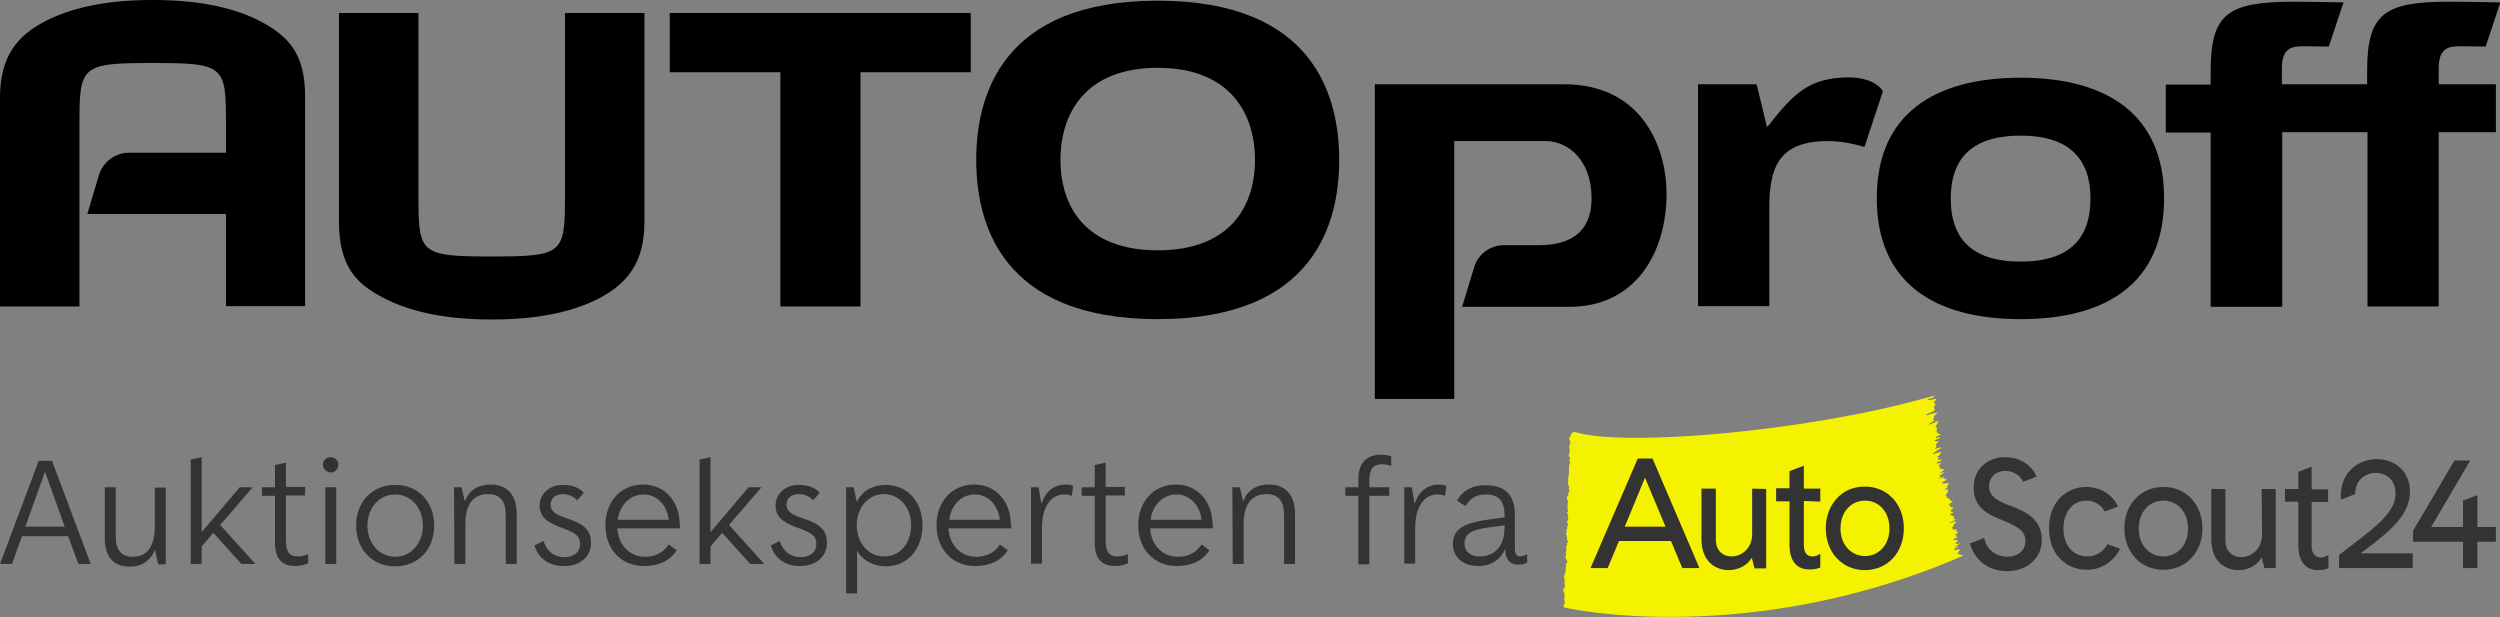 <?xml version="1.0" encoding="utf-8"?>
<!-- Generator: Adobe Illustrator 26.5.0, SVG Export Plug-In . SVG Version: 6.00 Build 0)  -->
<svg version="1.1" id="Layer_1" xmlns="http://www.w3.org/2000/svg" xmlns:xlink="http://www.w3.org/1999/xlink" x="0px" y="0px"
	 viewBox="0 0 730.1 180.3" style="enable-background:new 0 0 730.1 180.3;" xml:space="preserve">
<rect x="0" y="0" width="730.1" height="180.3" fill="#808080" stroke="none"/>
<style type="text/css">
	.st0{fill:#F5F200;}
	.st1{fill:#333333;}
</style>
<g>
	<g>
		<path d="M338.1,73.1c-21,0-28.4-12.7-28.4-26.4c0-13.7,7.4-26.9,28.4-26.9s28.4,13.2,28.4,26.9C366.5,60.4,359.1,73.1,338.1,73.1
			 M338.1,0.2c-45.8,0-53,28.1-53,46.5c0,18.4,7.2,46.5,53,46.5c45.8,0,53-28.1,53-46.5C391.1,28.3,383.9,0.2,338.1,0.2"/>
	</g>
	<polygon points="195.6,21.1 227.9,21.1 227.9,89.5 251.3,89.5 251.3,21.1 283.5,21.1 283.5,3.8 195.6,3.8 	"/>
	<path d="M456.6,24.6h-55.1v91.9l23.2,0V41.2h26.7c6.6,0,13.4,5.6,13.4,16.7c0,11.5-8.3,13.7-15.5,13.7l-10,0
		c-4.1,0-7.7,2.6-8.8,6.5L427,89.6h31.4c18.7,0,28.3-15.1,28.3-33.2C486.7,44.8,480.8,24.6,456.6,24.6"/>
	<path d="M165,56.9c0,17.2-0.4,18-21.4,18c-21.1,0-21.4-0.8-21.4-18V3.8H99v61c0,12.9,5,18.2,13.4,22.4c6.6,3.4,16.5,6.1,31,6.1h0.4
		c14.6,0,24.4-2.7,31-6.1c8.3-4.3,13.4-10.4,13.4-22.4v-61H165L165,56.9L165,56.9z"/>
	<path d="M75.8,6.1C69.2,2.7,59.3,0,44.8,0l0,0c-0.1,0-0.1,0-0.2,0c-0.1,0-0.1,0-0.2,0l0,0C29.8,0,20,2.7,13.4,6.1
		C5,10.4,0,16.5,0,28.5v61h23.2V36.4c0-17.2,0.4-18,21.4-18c21.1,0,21.4,0.8,21.4,18v8.2H37.7c-4.1,0-7.6,2.7-8.8,6.5l-3.4,11.4H66
		v0.5v26.4h23.1v-61C89.2,15.6,84.1,10.4,75.8,6.1"/>
	<path d="M540.1,22.6c-11.8,0-16.3,4.7-23.9,14.4H516l-3-12.4h-17.1v64.8h20.8V60.8c0-12.3,3-19.6,17.2-19.6c3.6,0,7.1,0.7,10.6,1.7
		l5.4-16.3C547.1,22.4,540.1,22.6,540.1,22.6z"/>
	<path d="M691.3,20.7v3.9h-24.9V20c0-5.9,2.7-6.5,6.4-6.5c2.5,0,4.9,0.1,7.3,0.1l4.3-12.9c-5.1-0.1-11.4-0.2-14.2-0.2
		c-19.4,0-24.6,3.2-24.6,20.3v3.9h-13.1v14h13.1v50.9h20.9V38.6h24.9v50.9h20.8V38.6h16.7v-14h-16.7V20c0-5.9,2.7-6.5,6.4-6.5
		c2.5,0,4.9,0.1,7.3,0.1l4-12l0.3-0.9c-5.1-0.1-11.4-0.2-14.2-0.2C696.5,0.4,691.3,3.7,691.3,20.7"/>
	<path d="M590.1,76.4c-12.9,0-20.4-5.5-20.4-18.4c0-12.9,7.5-18.4,20.4-18.4c12.9,0,20.4,5.6,20.4,18.4
		C610.5,70.9,603,76.4,590.1,76.4 M590.1,22.7c-25.1,0-42,10.5-42,35.2s16.8,35.3,42,35.3c25.1,0,41.9-10.5,41.9-35.3
		C632,33.3,615.2,22.7,590.1,22.7"/>
</g>
<path class="st0" d="M456.6,177.3c0-0.5,0.1-0.7,0.2-0.9c0,0,0.1,0,0.1-0.1c0-0.1,0.1-0.2,0.1-0.3c0-0.2-0.1-0.4-0.1-0.5
	c-0.1-0.3-0.1-0.9,0-1.2c0.1-0.2,0-0.5,0-0.7c-0.1-0.3-0.1-0.6-0.2-0.8c-0.1-0.1-0.1-0.3-0.2-0.4c0-0.1,0-0.3,0-0.3
	c0.1-0.1,0.2-0.2,0.3-0.4c0,0,0.1,0,0.2-0.1c0.1-0.2,0-0.4,0-0.5c0,0,0-0.1,0-0.1c0-0.3,0-0.6-0.1-0.9c0-0.1,0-0.4,0-0.4
	c0.1,0,0.1-0.2,0-0.5c0-0.2-0.1-0.3-0.1-0.5c0-0.1-0.1-0.5-0.1-0.6c0,0,0,0,0.1,0c0,0,0,0,0.1-0.1c0-0.1,0-0.4,0.1-0.4
	c0.1,0,0.1-0.6,0.2-0.8c0.1-0.3,0.1-0.7,0.1-1.1c0-0.6,0-0.6,0.1-1c0,0,0-0.1,0-0.2c0-0.2,0.1-0.3,0.2-0.2c0,0,0.1,0,0.1,0
	c0.1,0,0.1-0.2,0-0.4c-0.1-0.2-0.2-0.4-0.3-0.6c-0.1-0.1-0.1-0.2-0.2-0.4c0-0.1,0-0.4,0-0.6c0,0,0.1-0.1,0.1-0.1c0,0,0.1,0.2,0.1,0
	c0-0.2,0-0.3-0.1-0.4c0,0,0,0,0-0.1c-0.1-0.3-0.1-0.5,0-0.6c0.1-0.1,0.2-0.3,0.1-0.7c0-0.2,0-0.5,0-0.7c0-0.3,0-0.3,0.1-0.3
	c0,0,0.1-0.1,0.1-0.1c0-0.1,0-0.3,0-0.4c0-0.1-0.1-0.2-0.1-0.4c0,0,0-0.1,0-0.2c0,0,0,0.1,0.1,0.1c0.1,0.1,0.1,0.2,0.2,0.2
	c0,0,0.1-0.1,0.1-0.2c0-0.2,0-0.4-0.1-0.5c-0.2-0.2-0.2-0.6-0.2-1c0-0.4-0.1-0.7-0.2-0.8c-0.1-0.1-0.1-0.2,0-0.3
	c0.1-0.2,0.1-0.4,0.1-0.8c0-0.2,0-0.4,0.1-0.5c0.1,0,0.1-0.3,0.1-0.6c-0.1-0.4,0-0.3,0.1-0.3c0,0,0.1,0,0.1-0.1c0-0.2,0-0.7-0.1-0.8
	c-0.1-0.1-0.2-0.2-0.2-0.3c0,0,0-0.2,0-0.3c0,0,0.1,0,0.1,0c0.1,0.2,0.2-0.1,0.3-0.2c0,0,0-0.2,0-0.2c0-0.1,0-0.3-0.1-0.4
	c0-0.2-0.1-0.4,0-0.5c0.1-0.1,0-0.4,0-0.5c0-0.1-0.1-0.2-0.2-0.3c0-0.1,0-0.2-0.1-0.3c0,0,0.1-0.1,0.1-0.1s0.1,0,0.1,0
	c0,0,0.1-0.1,0.1-0.2c0-0.1,0-0.4,0-0.4c-0.2-0.3-0.1-0.7-0.1-1.1c0-0.3,0-0.4,0-0.6c0-0.1,0-0.2,0-0.3c0,0,0.1,0,0.1,0
	c0,0,0,0.1,0.1,0.1c0,0,0-0.1,0-0.1c-0.1-0.3,0-0.7-0.2-0.8c-0.1-0.1-0.2-0.5-0.2-0.8c0-0.3,0.1-0.4,0.2-0.5c0.2,0,0.2-0.3,0.2-0.7
	c0-0.4,0-0.5,0.2-0.5c0.2,0,0.2-0.1,0.1-0.5c0-0.1-0.1-0.2-0.1-0.3c-0.1-0.1-0.1-0.2,0-0.4c0.1-0.3,0-0.5-0.1-0.7
	c0-0.1-0.1-0.2-0.1-0.3c0-0.1,0-0.2-0.1-0.3c0-0.1,0-0.3,0-0.3c0-0.1,0.1-0.1,0.1-0.2c0-0.1,0-0.1,0-0.3c0-0.1,0-0.1,0-0.2
	c0-0.2-0.1-0.4,0-0.6c0-0.2,0-0.4,0.1-0.5c0-0.1,0-0.1,0-0.2c0,0,0,0,0-0.1c0-0.1,0-0.4,0.1-0.4c0,0,0,0,0,0c0-0.1,0.1-0.2,0-0.3
	c0-0.2,0-0.4,0-0.5c0-0.1,0-0.2,0-0.3c0-0.1,0-0.1,0-0.2c0,0,0-0.1,0-0.1c0-0.1,0-0.3,0-0.4c0-0.2,0-0.3,0-0.5
	c0-0.4,0.4-0.8,0.3-1.1c0-0.1-0.1-0.2-0.1-0.3c-0.1-0.3-0.1-0.3,0-0.5c0,0,0.1-0.2,0.1-0.2c0-0.1,0-0.3-0.1-0.4
	c-0.1-0.2-0.2-0.5-0.3-0.7c-0.1-0.1,0.3-0.6,0.3-0.8c0-0.4,0-0.9,0-1c-0.1-0.3-0.1-0.2-0.2-0.5c0,0,0.3-0.7,0.3-1
	c0,0,0.1-0.1,0.1-0.2c0,0,0-0.1,0-0.1c0,0,0.1-0.3-0.1-0.5c0,0-0.5-1,0-1.1l0.1-0.2l0.1-0.3c0,0,0.2-0.6,0.3-0.7l0.1-0.1
	c0,0,0.1,0,0.2-0.1c0,0,0.1,0,0.1,0c0.1-0.1,0.2-0.1,0.2-0.1c0.1,0,0.2,0,0.4,0c0,0,0.1,0,0.1,0c0,0,0.3,0,0.7,0.2
	c14.9,4,66.6-0.4,101.3-10.1c0.9-0.2,2.3-0.6,2.6-0.7c0.3-0.1,0.1,0.2-0.2,0.5c-0.2,0.2-1.3,0.4-1.4,0.4c0,0-0.1,0.1-0.1,0.1
	c0.2,0.5,1.6,0,2.1-0.1c0.5-0.1,0.5,0.2,0.2,0.4c-0.5,0.3-0.6,0.7-0.4,0.9c0,0,0.1,0,0.2,0.1c0.1,0.1,0.2,0.2,0.1,0.2
	c0,0.1-0.1,0.3-0.2,0.4c-0.2,0.2-0.3,0.6-0.1,0.9c0.1,0.2,0.1,0.4,0,0.5c-0.1,0.2-1.7,0.8-1.9,0.9c-0.2,0.1-0.4,0.2-0.5,0.3
	c0,0-0.1,0.2-0.1,0.2c0.2,0.1,1.8-0.6,2-0.5c0.1,0,2-0.6,1.2,0c-0.2,0.1-0.8,0.7-0.8,0.8c0,0,0,0,0,0.1c0,0.2,0,0.5-0.2,0.6
	c-0.1,0.1-0.1,0.3,0.1,0.3c0.3,0.1,0.2,0.2,0,0.3c-0.3,0.3-1.2,0.7-1.4,1c0,0,0,0.1,0,0.1c0,0,0.1,0,0.2,0c0.2-0.2,0.3-0.1,0.5-0.2
	c0.4-0.2,1.5-0.6,1.6-0.7c0.3-0.2,0.7-0.1,0.4,0.3c-0.1,0.1-0.2,0-0.2,0.3c0,0-0.1,0.1-0.3,0.4c-0.2,0.2-0.3,0.4-0.1,0.6
	c0.3,0.2,0.3,0.5,0.2,0.9c-0.1,0.4-0.1,0.4,0.2,0.8c0,0,0.1,0.1,0.1,0.1c0.1,0.2,0.2,0.2,0.4,0.2c0.1,0,0.2,0,0.2,0
	c0.2,0,0.3,0.2,0.1,0.3c-0.2,0.1-0.5,0.2-0.7,0.3c-0.1,0.1-0.3,0.1-0.4,0.2c-0.1,0.1-0.2,0.3-0.1,0.4c0.2,0.1,0.8-0.2,0.9-0.2
	c0.1,0,0.2-0.1,0.3,0.1c0.1,0.2-1.4,0.6-1.5,0.7c0,0,0,0-0.1,0c-0.2,0.2,0.2,0.3,0.5,0.4c0.3,0.1,1.1-0.3,0.9-0.1
	c-0.1,0.1-0.5,0.3-0.6,0.5c-0.1,0.2-0.3,0.1-0.3,0.2c0,0.2,0,0.3-0.1,0.5c-0.1,0.2,0,0.2,0.1,0.2c0.1,0,0,0.2,0,0.2
	c0,0.1-0.1,0.2-0.1,0.3c-0.1,0.1-0.2,0.2-0.3,0.2c0,0,0,0.1,0,0.2c0,0,1.1-0.3,1.1-0.3c0.1,0,0.3-0.1,0.5-0.1c0.1,0,0.4,0,0.2,0.2
	c-0.1,0.1,0,0-0.4,0.2c-0.3,0.2-0.3,0.1-1.3,0.8c-0.5,0.4-0.3,0.2-0.7,0.5c-0.1,0.1,0,0.3,0.3,0.2c0.7-0.3,2.2-0.7,2.1-0.5
	c-0.1,0.3-0.4,0.5-0.5,0.8c-0.1,0.4-0.4,0.2-0.5,0.3c-0.1,0.1-0.1,0.4,0.1,0.4c0.3,0.1,0.1,0.3,0,0.5c-0.2,0.3,0,0.2,0.2,0.2
	c0.1,0,0.9-0.1,1-0.1c0.1,0.1-0.6,0.5-0.8,0.5c0,0-0.3,0.1-0.7,0.4c0,0.1-0.2,0.3-0.1,0.3c0.2,0,0.3,0,0.6-0.1c0.6,0,0.7-0.3,1-0.3
	c0.2,0-0.4,0.2-0.6,0.5c-0.1,0.3-0.2,0.2-0.3,0.3c-0.1,0.1-0.3,0.2,0,0.4c0.2,0.1,0.5,0.2,0.3,0.3c-0.1,0-0.2,0.2-0.2,0.3
	c0,0.1,0.2,0,0.4,0.1c0.1,0,0.3,0,0.4,0.1c0.1,0,0.2,0,0.2,0.1c0.1,0,0.4,0,0.4,0.1c0,0.1-0.4,0.3-0.4,0.3c-0.3,0.1-0.8,0.4-0.8,0.7
	c0,0.1,0.9-0.4,1.2-0.3c0.2,0.1-0.3,0.1-0.5,0.4c-0.2,0.4-0.7,0.3-0.7,0.4c0,0.1-0.1,0.1-0.2,0.2c0,0-0.1,0.1-0.1,0.2
	c0.1,0,0.1,0,0.2,0c0,0,0.1,0,0.2,0c0,0,0.1,0.1,0.1,0.1c-0.2,0.2-0.5,0.4-0.4,0.5c0,0.1,0.4-0.1,0.6-0.2c0.4-0.1,0.3-0.2,0.5-0.2
	c0.2,0,0.4-0.2,0.3,0c0,0.1-0.1,0.1-0.3,0.2c-0.2,0-0.2,0.2-0.2,0.2c0.2,0,0.4,0,0.4,0.1c0,0.1,0.2,0.1,0.2,0.1s0.5-0.3,0.5,0
	c0,0.2-0.3,0.5-0.7,0.7c-0.2,0.1-0.6,0.3-0.6,0.5c0,0.3,1.4,0,1.7,0c0.3,0,0.4,0.1,0.2,0.4c-0.1,0.1-0.1,0.1-0.2,0.2
	c-0.1,0.1-0.2,0.1-0.1,0.3c0.1,0.2,0,0.4-0.2,0.5c-0.2,0.1-0.3,0.2-0.4,0.3c0,0,0,0.1-0.1,0.2c0.1,0,0.2,0,0.2,0
	c0.2,0,0.3-0.1,0.5-0.1c0.3,0,0.3,0.1,0.2,0.3c0,0.1-0.1,0.2-0.1,0.4c0,0.3-0.1,0.4-0.3,0.6c-0.1,0.1-0.2,0.1-0.2,0.2
	c-0.2,0.2-0.2,0.2,0.1,0.4c0.1,0,0.2,0.1,0.2,0.2c0,0.1-0.1,0.2-0.2,0.3c-0.2,0.2,0.8-0.1,1.1,0.7c0,0.3,0.9,0.4,0.8,0.5
	c-0.3,0.2-0.6,0.3-0.8,0.5c-0.1,0.1-0.2,0.3-0.3,0.5c0,0,0.2,0.1,0.2,0.2c0,0,0.1,0.1,0.1,0.1c0.1,0.3,0.3,0.3,0.6,0.4
	c0.1,0,0.3,0.1,0.4,0.2c-0.1,0.1-0.2,0.2-0.3,0.3c-0.2,0.1-0.3,0.1-0.5,0.2c-0.1,0.1,0.2,0.1,0.1,0.2c-0.1,0.1,0,0.3,0,0.4
	c0,0,0.2,0,0.3,0c0.1,0,0.2,0,0.2,0.1c0,0.1,0,0.2,0,0.2c-0.1,0.1-0.6,0.2-0.7,0.2c-0.2,0.2-0.1,0.3,0.1,0.4c0.5,0.2,1.2,0.5,0.9,1
	c-0.1,0.2,0,0.2,0.1,0.2c0.1,0,0.1,0,0.2,0c0.2,0,0.2,0.1,0,0.3c-0.1,0.1-0.7,0.3-0.8,0.4c0,0-2,0.9,0,0.3c0,0,0.2-0.1,0.4-0.2
	c0.1-0.1,0.4-0.1,0.5-0.1c0.1,0,0.2,0.1,0.2,0.2c0,0.1,0,0.2-0.2,0.3c-0.1,0-0.2,0.1-0.2,0.1c-0.1,0.2-0.4,0.4-0.3,0.7
	c0,0.1-0.2,0.2-0.3,0.3c-0.1,0-0.1,0.1-0.2,0.1c0,0,0,0.1,0,0.1c0,0,0,0,0.1,0.1c0.3,0.1,0.2,0.3,0.2,0.5c0,0.2,0.7-0.2,0.9-0.1
	c0.2,0.1,0.2,0.3,0.1,0.4c-0.2,0.2-0.1,0.2,0.1,0.2c0.1,0,0.3,0.1,0.3,0.1c0,0.1,0,0.3-0.1,0.5c0,0.1-0.1,0.1-0.2,0.1
	c-0.2,0.1-0.3,0.1-0.5,0.2c0,0-0.1,0.1-0.1,0.1c0,0,0.1,0.1,0.1,0.1c0.3-0.1,0.5,0.1,0.7,0.2c0.1,0.1-0.7,0.3-0.4,0.5
	c0.2,0.1,0.2-0.1,0.4-0.1c0.3,0-0.1,0.3-0.6,0.3c-0.3,0-0.4,0.3-0.5,0.4c-0.1,0.1-0.1,0.3,0.5,0.1c0.3-0.1,1.1,0.3,0.8,0.4
	c0,0-0.5,0.3-0.5,0.3c-0.1,0.1-0.3,0.1-0.1,0.3c0.1,0,0,0.2,0.2,0.2c0,0,0.3,0,0.3,0c0.1,0,0.5-0.4,0.6-0.2c0,0.1-0.6,0.6-0.7,0.6
	c-0.2,0.1-0.7,0.3-0.8,0.5c0,0.1,0.4-0.1,0.5-0.1c0.2-0.2,0.5,0,0.5,0c0,0.1-0.7,0.3-0.9,0.5c-0.1,0.1-0.1,0.2-0.2,0.3
	c-0.2,0.1-0.2,0.2,0,0.2c0.1,0,1.1-0.3,1.5-0.3c0.4,0,0,0.2,0,0.3c0,0-0.1,0.5-0.1,0.5c-0.1,0.1-0.4,0.3-0.4,0.4
	c-0.1,0.3,2,0.6,1.6,0.7C511.6,189.2,457.8,177.9,456.6,177.3C456.6,177.4,456.6,177.4,456.6,177.3z"/>
<g>
	<path class="st1" d="M689.4,161.6c0.7-0.5,1.3-1,2-1.5c6.1-4.7,12.4-9.5,12.4-16.6c0-5.5-4-9.4-9.7-9.4c-5,0-10.5,3.4-10.5,10.8
		c0,0.4,0,0.8,0.1,1l4.1-1.6c0-4.1,3-6.2,6-6.2c2.9,0,5.8,1.9,5.8,6c0,5.4-5.5,9.5-13,15.3c-1.1,0.8-2.2,1.7-3.4,2.6l-0.1,0v3.9
		h21.5v-4.3H689.4z"/>
	<path class="st1" d="M587.1,147.7l-0.4-0.1c-3.4-1.4-5.8-2.6-5.8-5.6c0-3,2.4-4.5,4.7-4.5c1.9,0,4.3,1,5.2,3.2l4-1.5l-0.1-0.1
		c-1.6-3.9-5.7-5.6-9.1-5.6c-4.5,0-9.2,2.8-9.2,9c0,6,4.6,7.9,8.3,9.4l0.5,0.2c3.8,1.6,6.3,2.8,6.3,5.9c0,3.2-2.7,4.6-5.3,4.6
		c-2.6,0-5.8-1.4-6.7-5.3l0-0.2l-4.2,1.6c1.3,4.9,5.5,8.1,10.8,8.1c2.7,0,5.2-0.8,7-2.3c2.1-1.7,3.2-4.1,3.2-6.9
		C596.2,151.3,591.4,149.4,587.1,147.7z"/>
	<path class="st1" d="M631.8,142.2c-6.6,0-11.4,5.1-11.4,12.1s4.8,12.1,11.4,12.1c6.6,0,11.4-5.1,11.4-12.1S638.4,142.2,631.8,142.2
		z M639,154.3c0,5.4-3.6,8.2-7.2,8.2c-3.6,0-7.2-2.8-7.2-8.2c0-4.7,3-8.1,7.2-8.1C636,146.2,639,149.6,639,154.3z"/>
	<path class="st1" d="M660.6,156.1c0,4.3-3.1,6.6-6.1,6.6c-2.2,0-4.6-1.3-4.6-5.1v-14.8h-4.1v14.8c0,6.6,4.3,8.9,7.9,8.9
		c2.9,0,5.5-1.4,6.8-3.7l0.8,3.1h3.3v-23.1h-4.1L660.6,156.1L660.6,156.1z"/>
	<path class="st1" d="M675.3,136.2l-4.1,1.6v5h-3.9v3.7h3.9v12.7c0,6.3,3.6,7.3,5.7,7.3c1,0,1.9-0.1,3-0.5l0.1,0v-4l-0.3,0.2
		c-0.6,0.4-1.4,0.6-2,0.6c-1.6,0-2.6-1.2-2.6-3.2v-13h4.8v-3.7h-4.8V136.2z"/>
	<polygon class="st1" points="723.5,153.9 723.5,144.6 719.3,146.2 719.3,153.9 710,153.9 721.4,134.5 716.8,134.5 704.7,155 
		704.7,158.2 719.3,158.2 719.3,165.9 723.5,165.9 723.5,158.2 728.9,158.2 728.9,153.9 	"/>
	<path class="st1" d="M615.5,158.9c-1.2,2.2-3.4,3.6-5.9,3.6c-3.5,0-7-2.5-7-8.2c0-3.9,2.1-8.1,6.7-8.1c2.3,0,4.3,1.2,5.4,3.2
		l3.9-1.5l-0.1-0.1c-1.6-3.4-5.2-5.6-9.2-5.6c-2.9,0-5.5,1.1-7.5,3c-2.2,2.2-3.4,5.3-3.4,9.1c0,8.3,5.7,12.1,11,12.1
		c4.1,0,7.7-2.2,9.7-6l0.1-0.1l0,0L615.5,158.9z"/>
</g>
<g>
	<path class="st1" d="M482.6,133.9h-4.3l-13.8,32h5l3.3-7.9h15.2l3.3,7.9h5L482.6,133.9z M486.4,153.8h-11.9l5.9-14.3L486.4,153.8z"
		/>
	<path class="st1" d="M511.7,142.7V156c0,4.2-3.1,6.5-6,6.5c-2.2,0-4.6-1.3-4.6-5v-14.8h-4.2v14.8c0,2.8,0.8,5.2,2.4,6.8
		c1.4,1.4,3.4,2.2,5.5,2.2c2.9,0,5.5-1.4,6.8-3.6l0.8,3.1h3.4v-23.2L511.7,142.7L511.7,142.7z"/>
	<path class="st1" d="M531.6,146.5v-3.8h-4.8V136l-4.2,1.6v5h-3.9v3.8h3.9v12.6c0,6.4,3.6,7.3,5.8,7.3c1,0,2-0.1,3-0.5l0.2,0v-4.1
		l-0.3,0.2c-0.6,0.4-1.3,0.6-2,0.6c-1.6,0-2.5-1.2-2.5-3.2v-13L531.6,146.5L531.6,146.5z"/>
	<path class="st1" d="M544.6,142.1c-3.3,0-6.2,1.2-8.3,3.6c-2,2.2-3.1,5.3-3.1,8.6c0,3.3,1.1,6.4,3.1,8.6c2.1,2.3,5,3.6,8.3,3.6
		c6.6,0,11.4-5.1,11.4-12.2S551.2,142.1,544.6,142.1z M544.7,162.4c-3.6,0-7.2-2.8-7.2-8.1c0-4.7,3-8.1,7.2-8.1
		c4.1,0,7.1,3.4,7.1,8.1C551.8,159.6,548.2,162.4,544.7,162.4z"/>
</g>
<g>
	<path class="st1" d="M19.9,156.6H6.4l-2.9,8.1H0l11.3-30.1h3.9l11.3,30.1h-3.6L19.9,156.6z M18.9,153.8l-5.7-15.9h-0.1l-5.7,15.9
		H18.9z"/>
	<path class="st1" d="M30.6,157.2v-14.9h3.2v14.3c0,4.1,1.7,6,5,6c3.9,0,6.4-2.7,6.4-8.8v-11.4h3.2v22.4h-2.2l-0.9-4.1h-0.1
		c-0.9,2.2-3,4.8-7.4,4.8C33.1,165.4,30.6,162.6,30.6,157.2z"/>
	<path class="st1" d="M62.3,155.6l-3.4,4v5.1h-3.2v-30.5l3.2-0.7v21.8H59l11-13h3.8l-9.5,11l10.3,11.4h-4.1L62.3,155.6z"/>
	<path class="st1" d="M90,161.8v2.7c-1.1,0.5-2.4,0.8-3.7,0.8c-4,0-6-2.1-6-6.9v-13.6h-3.8v-2.5h3.8v-6.5l3.2-0.7v7.1h5.6v2.5h-5.6
		v13.2c0,3.2,1,4.6,3.4,4.6C88.1,162.5,89.2,162.2,90,161.8z"/>
	<path class="st1" d="M94.3,135.7c0-1.2,1-2.2,2.3-2.2c1.2,0,2.2,1,2.2,2.2c0,1.3-1,2.3-2.2,2.3C95.3,137.9,94.3,136.9,94.3,135.7z
		 M95,142.3h3.2v22.4H95V142.3z"/>
	<path class="st1" d="M104,153.5c0-7,4.8-11.9,11.4-11.9c6.7,0,11.4,4.9,11.4,11.9s-4.7,11.9-11.4,11.9
		C108.7,165.4,104,160.4,104,153.5z M123.5,153.5c0-5.2-3.5-9.1-8.1-9.1c-4.6,0-8.1,3.9-8.1,9.1c0,5.2,3.5,9.1,8.1,9.1
		S123.5,158.7,123.5,153.5z"/>
	<path class="st1" d="M132.6,142.3h2.2l0.9,4h0.1c1.2-3.1,3.8-4.8,7.5-4.8c4.6,0,7.6,2.8,7.6,8.6v14.6h-3.2v-14.2
		c0-4.3-1.7-6.2-5.2-6.2c-3.9,0-6.6,2.6-6.6,8.5v11.9h-3.2L132.6,142.3L132.6,142.3z"/>
	<path class="st1" d="M156.1,159.3l2.6-1.3c1.1,3.2,3.2,4.7,6.2,4.7c2.8,0,4.5-1.5,4.5-3.8c0-2.3-1.1-3.2-5.4-4.8
		c-4.6-1.6-6.4-3.4-6.4-6.5c0-3.4,2.9-6,6.8-6c2.6,0,4.8,0.8,6.1,2.3l-1.9,2.2c-1.1-1.1-2.6-1.8-4.2-1.8c-2.2,0-3.6,1.2-3.6,3.2
		c0,1.6,1.3,2.8,4.6,3.8c5.4,1.8,7.2,3.6,7.2,7.3c0,3.9-3.2,6.7-7.7,6.7C160.5,165.4,157.3,163.2,156.1,159.3z"/>
	<path class="st1" d="M198.7,154.3h-18.4c0.2,4.8,3.6,8.3,8,8.3c4,0,5.9-2,7-3.6l2.3,1.7c-1.6,2.6-4.6,4.6-9.6,4.6
		c-6.6,0-11.2-4.9-11.2-11.9s4.6-11.9,11-11.9c6.3,0,10.7,4.9,10.7,11.7L198.7,154.3L198.7,154.3z M180.4,151.8h14.9
		c-0.5-4.3-3.5-7.4-7.3-7.4C184.1,144.4,181,147.4,180.4,151.8z"/>
	<path class="st1" d="M210.9,155.6l-3.4,4v5.1h-3.2v-30.5l3.2-0.7v21.8h0.1l11-13h3.8l-9.5,11l10.3,11.4h-4.1L210.9,155.6z"/>
	<path class="st1" d="M225.1,159.3l2.6-1.3c1.1,3.2,3.2,4.7,6.2,4.7c2.8,0,4.5-1.5,4.5-3.8c0-2.3-1.1-3.2-5.5-4.8
		c-4.6-1.6-6.4-3.4-6.4-6.5c0-3.4,2.9-6,6.8-6c2.6,0,4.8,0.8,6.1,2.3l-1.9,2.2c-1.1-1.1-2.6-1.8-4.2-1.8c-2.2,0-3.6,1.2-3.6,3.2
		c0,1.6,1.3,2.8,4.6,3.8c5.4,1.8,7.2,3.6,7.2,7.3c0,3.9-3.2,6.7-7.7,6.7C229.5,165.4,226.3,163.2,225.1,159.3z"/>
	<path class="st1" d="M247.1,142.3h2.2l0.9,4.2h0.1c1.4-3.1,4.6-4.9,8.4-4.9c6.3,0,10.7,4.9,10.7,11.8c0,7-4.4,12-10.7,12
		c-3.6,0-7-1.9-8.3-4.5h-0.1v12.4h-3.2V142.3z M266.1,153.4c0-5.2-3.4-9.1-8-9.1c-4.5,0-7.9,3.9-7.9,9.1c0,5.2,3.4,9.1,8,9.1
		C262.8,162.6,266.1,158.6,266.1,153.4z"/>
	<path class="st1" d="M295.4,154.3H277c0.2,4.8,3.6,8.3,8,8.3c4,0,6-2,7-3.6l2.3,1.7c-1.6,2.6-4.6,4.6-9.6,4.6
		c-6.5,0-11.2-4.9-11.2-11.9s4.6-11.9,11-11.9c6.3,0,10.7,4.9,10.7,11.7L295.4,154.3L295.4,154.3z M277.2,151.8H292
		c-0.5-4.3-3.5-7.4-7.3-7.4C280.8,144.4,277.8,147.4,277.2,151.8z"/>
	<path class="st1" d="M301.1,142.3h2.2l0.8,4.7h0.1c1.4-4.2,4.4-5.5,6.9-5.5c1.4,0,2.1,0.3,2.3,0.4l-0.4,2.9
		c-0.5-0.2-1.2-0.4-2.2-0.4c-4,0-6.5,3.8-6.5,9.7v10.5h-3.2V142.3z"/>
	<path class="st1" d="M329.4,161.8v2.7c-1.1,0.5-2.4,0.8-3.7,0.8c-4,0-6-2.1-6-6.9v-13.6h-3.8v-2.5h3.8v-6.5l3.2-0.7v7.1h5.6v2.5
		h-5.6v13.2c0,3.2,1,4.6,3.4,4.6C327.5,162.5,328.6,162.2,329.4,161.8z"/>
	<path class="st1" d="M354.3,154.3h-18.4c0.2,4.8,3.6,8.3,8,8.3c4,0,6-2,7-3.6l2.3,1.7c-1.6,2.6-4.6,4.6-9.6,4.6
		c-6.5,0-11.2-4.9-11.2-11.9s4.6-11.9,11-11.9c6.3,0,10.7,4.9,10.7,11.7L354.3,154.3L354.3,154.3z M336,151.8h14.9
		c-0.5-4.3-3.5-7.4-7.3-7.4C339.7,144.4,336.6,147.4,336,151.8z"/>
	<path class="st1" d="M359.9,142.3h2.2l0.9,4h0.1c1.2-3.1,3.8-4.8,7.5-4.8c4.6,0,7.6,2.8,7.6,8.6v14.6h-3.2v-14.2
		c0-4.3-1.7-6.2-5.2-6.2c-3.9,0-6.6,2.6-6.6,8.5v11.9h-3.2L359.9,142.3L359.9,142.3z"/>
	<path class="st1" d="M399.9,140.2v2.1h5.8v2.5h-5.8v20h-3.2v-20h-3.8v-2.5h3.8v-2.5c0-4.8,2.6-7,6.6-7c1.3,0,2.3,0.2,3,0.5v2.8
		c-0.8-0.4-1.8-0.5-2.7-0.5C401.1,135.6,399.9,136.9,399.9,140.2z"/>
	<path class="st1" d="M410.1,142.3h2.2l0.8,4.7h0.1c1.4-4.2,4.4-5.5,6.9-5.5c1.4,0,2.1,0.3,2.3,0.4l-0.4,2.9
		c-0.5-0.2-1.2-0.4-2.2-0.4c-4,0-6.5,3.8-6.5,9.7v10.5h-3.2V142.3z"/>
	<path class="st1" d="M446,161.8v2.4c-0.6,0.5-1.6,0.7-2.6,0.7c-2.6,0-3.8-1.9-3.8-4.4v-0.1h-0.1c-1.1,2.8-3.9,4.9-7.8,4.9
		c-4.5,0-7.4-2.6-7.4-6.5c0-4.8,4.3-6.2,10.6-7.1l4.5-0.6v-0.5c0-4.2-1.6-6.2-5.5-6.2c-2.9,0-4.6,1.2-5.9,3.4l-2.5-1.6
		c1.4-2.6,4.1-4.5,8.3-4.5c5.7,0,8.6,2.8,8.6,8.6v9.6c0,2,0.5,2.6,1.6,2.6C444.9,162.3,445.6,162.1,446,161.8z M439.4,153.9v-0.5
		l-4.4,0.6c-4.3,0.6-7.3,1.4-7.3,4.6c0,2.6,1.8,3.9,4.4,3.9C436,162.5,439.4,160.1,439.4,153.9z"/>
</g>
</svg>
